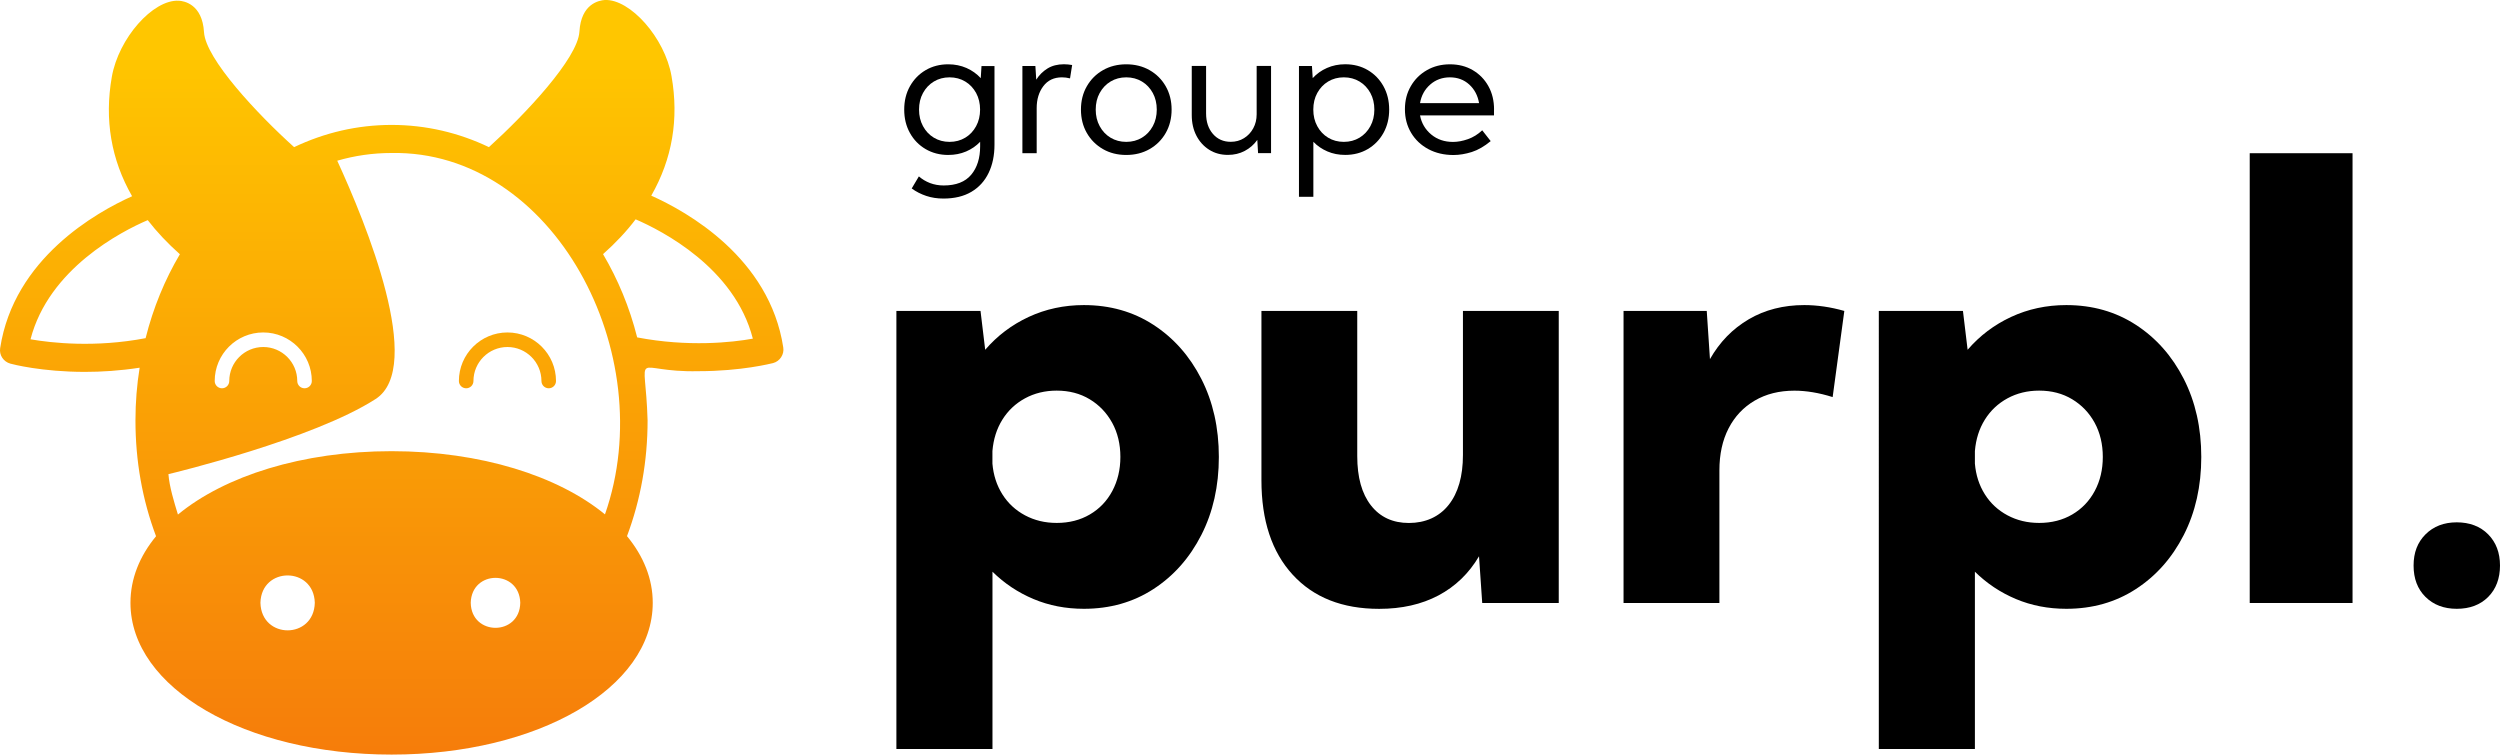 <?xml version="1.0" encoding="UTF-8"?>
<svg xmlns="http://www.w3.org/2000/svg" xmlns:xlink="http://www.w3.org/1999/xlink" id="Calque_2" width="460.29" height="138.93" viewBox="0 0 460.29 138.93">
  <defs>
    <linearGradient id="Dégradé_sans_nom_2" x1="93.43" y1="-5.31" x2="93.43" y2="129.68" gradientTransform="translate(0 139.9) scale(1 -1)" gradientUnits="userSpaceOnUse">
      <stop offset="0" stop-color="#f5790b"></stop>
      <stop offset="1" stop-color="#ffc600"></stop>
    </linearGradient>
    <linearGradient id="Dégradé_sans_nom_2-2" x1="72.12" x2="72.12" xlink:href="#Dégradé_sans_nom_2"></linearGradient>
  </defs>
  <g id="Calque_2-2">
    <g id="Calque_1-2">
      <path d="M182.73,137.9h-17.69V57.25h15.49l.86,7.15c2.22-2.58,4.89-4.6,8.01-6.05s6.51-2.18,10.16-2.18c4.8,0,9.07,1.21,12.8,3.63,3.73,2.42,6.67,5.74,8.82,9.95s3.23,9.01,3.23,14.38-1.08,10.17-3.23,14.38-5.09,7.53-8.82,9.95c-3.73,2.42-7.99,3.63-12.8,3.63-3.33,0-6.43-.6-9.28-1.8-2.85-1.2-5.37-2.88-7.55-5.03v32.64h0ZM194.56,96.28c2.29,0,4.33-.52,6.1-1.56,1.78-1.04,3.15-2.48,4.14-4.33.98-1.85,1.48-3.93,1.48-6.26s-.5-4.46-1.51-6.29-2.38-3.27-4.14-4.33c-1.76-1.06-3.78-1.59-6.08-1.59-2.15,0-4.1.48-5.83,1.42-1.74.95-3.13,2.26-4.17,3.93s-1.65,3.59-1.83,5.78v2.31c.18,2.12.79,4,1.83,5.65,1.04,1.65,2.43,2.94,4.17,3.87s3.68,1.4,5.83,1.4h0Z"></path>
      <path d="M286.99,111.02h-14.09l-.59-8.6c-1.86,3.16-4.36,5.56-7.47,7.21-3.12,1.65-6.76,2.47-10.92,2.47-6.78,0-12.08-2.1-15.92-6.29s-5.75-9.98-5.75-17.37v-31.19h17.64v26.72c0,3.91.84,6.94,2.53,9.09,1.68,2.15,4.01,3.23,6.99,3.23s5.56-1.11,7.31-3.33c1.76-2.22,2.63-5.29,2.63-9.2v-26.51h17.64s0,53.77,0,53.77Z"></path>
      <path d="M316.56,111.02h-17.64v-53.77h15.32l.59,8.87c1.79-3.15,4.18-5.6,7.15-7.34s6.38-2.61,10.22-2.61c1.18,0,2.39.09,3.63.27s2.48.45,3.74.81l-2.15,15.86c-2.51-.79-4.86-1.18-7.04-1.18-2.8,0-5.23.61-7.31,1.83s-3.68,2.92-4.81,5.11-1.69,4.77-1.69,7.74v24.41h0Z"></path>
      <path d="M363.61,137.9h-17.69V57.25h15.49l.86,7.15c2.22-2.58,4.89-4.6,8.01-6.05s6.51-2.18,10.16-2.18c4.8,0,9.07,1.21,12.8,3.63,3.73,2.42,6.67,5.74,8.82,9.95s3.23,9.01,3.23,14.38-1.08,10.17-3.23,14.38c-2.15,4.21-5.09,7.53-8.82,9.95s-7.99,3.63-12.8,3.63c-3.33,0-6.43-.6-9.28-1.8-2.85-1.2-5.37-2.88-7.55-5.03v32.64h0ZM375.44,96.28c2.29,0,4.33-.52,6.1-1.56s3.15-2.48,4.14-4.33c.99-1.85,1.48-3.93,1.48-6.26s-.5-4.46-1.5-6.29-2.38-3.27-4.14-4.33c-1.76-1.06-3.78-1.59-6.08-1.59-2.15,0-4.1.48-5.83,1.42-1.74.95-3.13,2.26-4.17,3.93s-1.65,3.59-1.83,5.78v2.31c.18,2.12.79,4,1.83,5.65,1.04,1.65,2.43,2.94,4.17,3.87,1.74.93,3.68,1.4,5.83,1.4h0Z"></path>
      <path d="M433.14,111.02h-18.93V28.21h18.93v82.81Z"></path>
      <path d="M452.33,112.09c-2.37,0-4.28-.73-5.75-2.18s-2.2-3.38-2.2-5.78.73-4.28,2.2-5.75,3.39-2.21,5.75-2.21,4.33.74,5.78,2.21,2.18,3.39,2.18,5.75-.73,4.33-2.18,5.78c-1.45,1.45-3.38,2.18-5.78,2.18Z"></path>
      <path d="M174.59,28.53c-1.55,0-2.94-.36-4.17-1.08s-2.19-1.71-2.89-2.97-1.05-2.69-1.05-4.3.35-3.04,1.05-4.29,1.66-2.25,2.89-2.97,2.61-1.08,4.17-1.08c1.21,0,2.33.23,3.36.68,1.03.46,1.9,1.08,2.62,1.87l.14-2.23h2.39v14.48c0,1.98-.36,3.71-1.08,5.2s-1.77,2.65-3.17,3.48-3.12,1.24-5.16,1.24c-1.12,0-2.18-.16-3.16-.49s-1.87-.78-2.67-1.37l1.32-2.22c.6.52,1.28.93,2.06,1.23.77.29,1.61.44,2.5.44,2.28,0,3.97-.66,5.07-1.97,1.1-1.31,1.65-3.06,1.65-5.24v-.83c-.72.76-1.58,1.35-2.58,1.78-1.01.43-2.1.64-3.28.64h0ZM169.21,20.18c0,1.13.24,2.15.73,3.05.49.9,1.15,1.61,2,2.12s1.81.77,2.89.77,2.04-.26,2.89-.77,1.51-1.22,2-2.12.73-1.92.73-3.05-.24-2.16-.73-3.06c-.49-.89-1.15-1.6-2-2.11-.85-.51-1.81-.77-2.89-.77s-2.04.26-2.89.77-1.51,1.22-2,2.11c-.49.89-.73,1.91-.73,3.06Z"></path>
      <path d="M188.24,28.21V12.15h2.39l.16,2.52c.54-.86,1.23-1.54,2.07-2.06s1.86-.78,3.03-.78c.48,0,.99.05,1.51.14l-.39,2.46c-.52-.13-1.02-.19-1.48-.19-1.48,0-2.62.54-3.44,1.63-.82,1.09-1.22,2.43-1.22,4.04v8.3h-2.65.02Z"></path>
      <path d="M199.02,20.18c0-1.61.36-3.04,1.08-4.29.72-1.26,1.71-2.25,2.97-2.97s2.69-1.08,4.29-1.08,3.04.36,4.3,1.08c1.26.72,2.25,1.71,2.97,2.97.72,1.26,1.08,2.69,1.08,4.29s-.36,3.04-1.08,4.3-1.71,2.25-2.97,2.97-2.69,1.08-4.3,1.08-3.04-.36-4.29-1.08-2.25-1.71-2.97-2.97c-.72-1.26-1.08-2.69-1.08-4.3ZM201.74,20.18c0,1.13.24,2.15.73,3.05.49.9,1.15,1.61,2,2.12s1.81.77,2.89.77,2.04-.26,2.89-.77,1.51-1.22,2-2.12.73-1.92.73-3.05-.24-2.16-.73-3.06c-.49-.89-1.15-1.6-2-2.11s-1.81-.77-2.89-.77-2.04.26-2.89.77-1.51,1.22-2,2.11c-.49.89-.73,1.91-.73,3.06Z"></path>
      <path d="M222.06,12.15v8.73c0,1.55.42,2.81,1.26,3.78.84.97,1.94,1.45,3.28,1.45.91,0,1.72-.22,2.44-.67.72-.44,1.28-1.05,1.7-1.81.42-.77.63-1.63.63-2.59v-8.9h2.65v16.06h-2.39l-.14-2.44c-.62.87-1.39,1.54-2.32,2.03-.93.49-1.96.73-3.09.73-1.29,0-2.44-.31-3.44-.94s-1.79-1.49-2.36-2.59-.86-2.37-.86-3.79v-9.06h2.65,0Z"></path>
      <path d="M241.55,12.15l.14,2.23c.73-.79,1.6-1.42,2.63-1.87,1.02-.45,2.14-.68,3.35-.68,1.56,0,2.95.36,4.17,1.08s2.18,1.71,2.88,2.97,1.05,2.69,1.05,4.29-.35,3.04-1.05,4.3-1.66,2.25-2.88,2.97-2.61,1.08-4.17,1.08c-1.18,0-2.27-.21-3.27-.64s-1.87-1.02-2.59-1.78v10.13h-2.65V12.15h2.39,0ZM247.42,26.12c1.08,0,2.04-.26,2.89-.77.84-.51,1.51-1.22,2-2.12s.73-1.92.73-3.05-.24-2.16-.73-3.06c-.49-.89-1.15-1.6-2-2.11-.85-.51-1.81-.77-2.89-.77s-2.04.26-2.89.77-1.51,1.22-2,2.11c-.49.89-.73,1.91-.73,3.06s.24,2.15.73,3.05c.49.9,1.15,1.61,2,2.12.84.51,1.81.77,2.89.77Z"></path>
      <path d="M275.07,20.17v1.08h-13.62c.27,1.42.96,2.59,2.06,3.51,1.11.92,2.44,1.37,4.01,1.37.87,0,1.78-.17,2.75-.51.96-.34,1.84-.88,2.63-1.63l1.56,1.99c-1.17.97-2.33,1.64-3.49,2.01-1.16.36-2.28.55-3.36.55-1.73,0-3.28-.36-4.62-1.08-1.35-.72-2.41-1.72-3.17-2.99s-1.15-2.72-1.15-4.35.36-3,1.08-4.25,1.7-2.23,2.96-2.95c1.25-.72,2.67-1.08,4.25-1.08s2.99.36,4.21,1.08,2.18,1.7,2.87,2.95c.7,1.25,1.04,2.69,1.04,4.3h-.01ZM261.43,18.99h10.89c-.24-1.4-.84-2.54-1.81-3.43-.97-.88-2.16-1.32-3.56-1.32s-2.64.45-3.64,1.34c-1.01.89-1.63,2.03-1.86,3.41h-.02Z"></path>
      <path d="M84.49,70.15c0,.74.6,1.34,1.34,1.34s1.34-.6,1.34-1.34c0-3.45,2.81-6.26,6.26-6.26s6.26,2.81,6.26,6.26c0,.74.6,1.34,1.34,1.34s1.34-.6,1.34-1.34c0-4.93-4.01-8.94-8.94-8.94s-8.94,4.01-8.94,8.94h0Z" fill="url(#Dégradé_sans_nom_2)"></path>
      <path d="M119.91,36.02c3.86-6.75,5.12-14.11,3.73-21.99C122.41,6.94,116-.22,111.34,0c-1,.08-4.35.64-4.66,5.82-.28,4.92-9.94,15.19-16.66,21.27-5.54-2.65-11.59-4.09-17.92-4.09s-12.35,1.43-17.95,4.09c-6.72-6.05-16.3-16.25-16.59-21.17-.31-5.15-3.66-5.74-4.66-5.79-4.76-.23-11.07,6.93-12.31,14.01-1.39,7.88-.13,15.25,3.73,21.99C17.75,39.08,2.56,47.58.03,64.09c-.21,1.29.62,2.52,1.88,2.86.33.1,5.77,1.52,13.73,1.52,3.04,0,6.44-.21,10.07-.77-.51,3.14-.77,6.39-.77,9.71,0,7.44,1.26,14.6,3.79,21.32-3.04,3.68-4.71,7.83-4.71,12.26,0,15.68,21.12,27.94,48.08,27.94s48.08-12.26,48.08-27.94c0-4.43-1.7-8.6-4.74-12.28,2.52-6.72,3.79-13.88,3.79-21.3-.4-13.78-3.2-8.78,9.37-9.07,7.96,0,13.39-1.42,13.73-1.49,1.26-.33,2.09-1.6,1.88-2.88-2.52-16.51-17.72-25.01-24.29-27.94h-.01ZM48.47,61.21c4.93,0,8.94,4.01,8.94,8.94,0,.74-.6,1.34-1.34,1.34s-1.34-.6-1.34-1.34c0-3.45-2.81-6.26-6.26-6.26s-6.26,2.81-6.26,6.26c0,.74-.6,1.34-1.34,1.34s-1.34-.6-1.34-1.34c0-4.93,4.01-8.94,8.94-8.94ZM26.82,62.26c-9.3,1.78-17.36.88-21.2.21,3.35-12.98,16.71-19.86,21.58-21.94,1.67,2.16,3.66,4.27,5.92,6.28-2.78,4.69-4.92,9.89-6.31,15.45h.01ZM47.95,110.98c.17-6.71,9.83-6.71,10.01,0-.16,6.77-9.85,6.77-10.01,0ZM86.67,110.98c.16-6.12,8.96-6.11,9.12,0-.1,6.15-9.02,6.15-9.12,0ZM111.39,94.71c-8.63-7.08-22.87-11.64-39.3-11.64s-30.7,4.56-39.33,11.67c-.72-2.36-1.57-5.12-1.75-7.44,1.08-.26,26.66-6.44,38.14-13.83,9.12-5.85-1.78-32.4-7.06-43.88,3.22-.93,6.54-1.42,9.99-1.42,29.73-.54,49.71,36.87,39.3,66.55h.01ZM117.31,62.11c-1.39-5.54-3.55-10.69-6.28-15.32,2.32-2.06,4.33-4.2,6-6.41,4.82,2.09,18.23,8.91,21.58,21.97-3.81.7-11.92,1.57-21.3-.23h0Z" fill="url(#Dégradé_sans_nom_2-2)"></path>
    </g>
  </g>
</svg>
